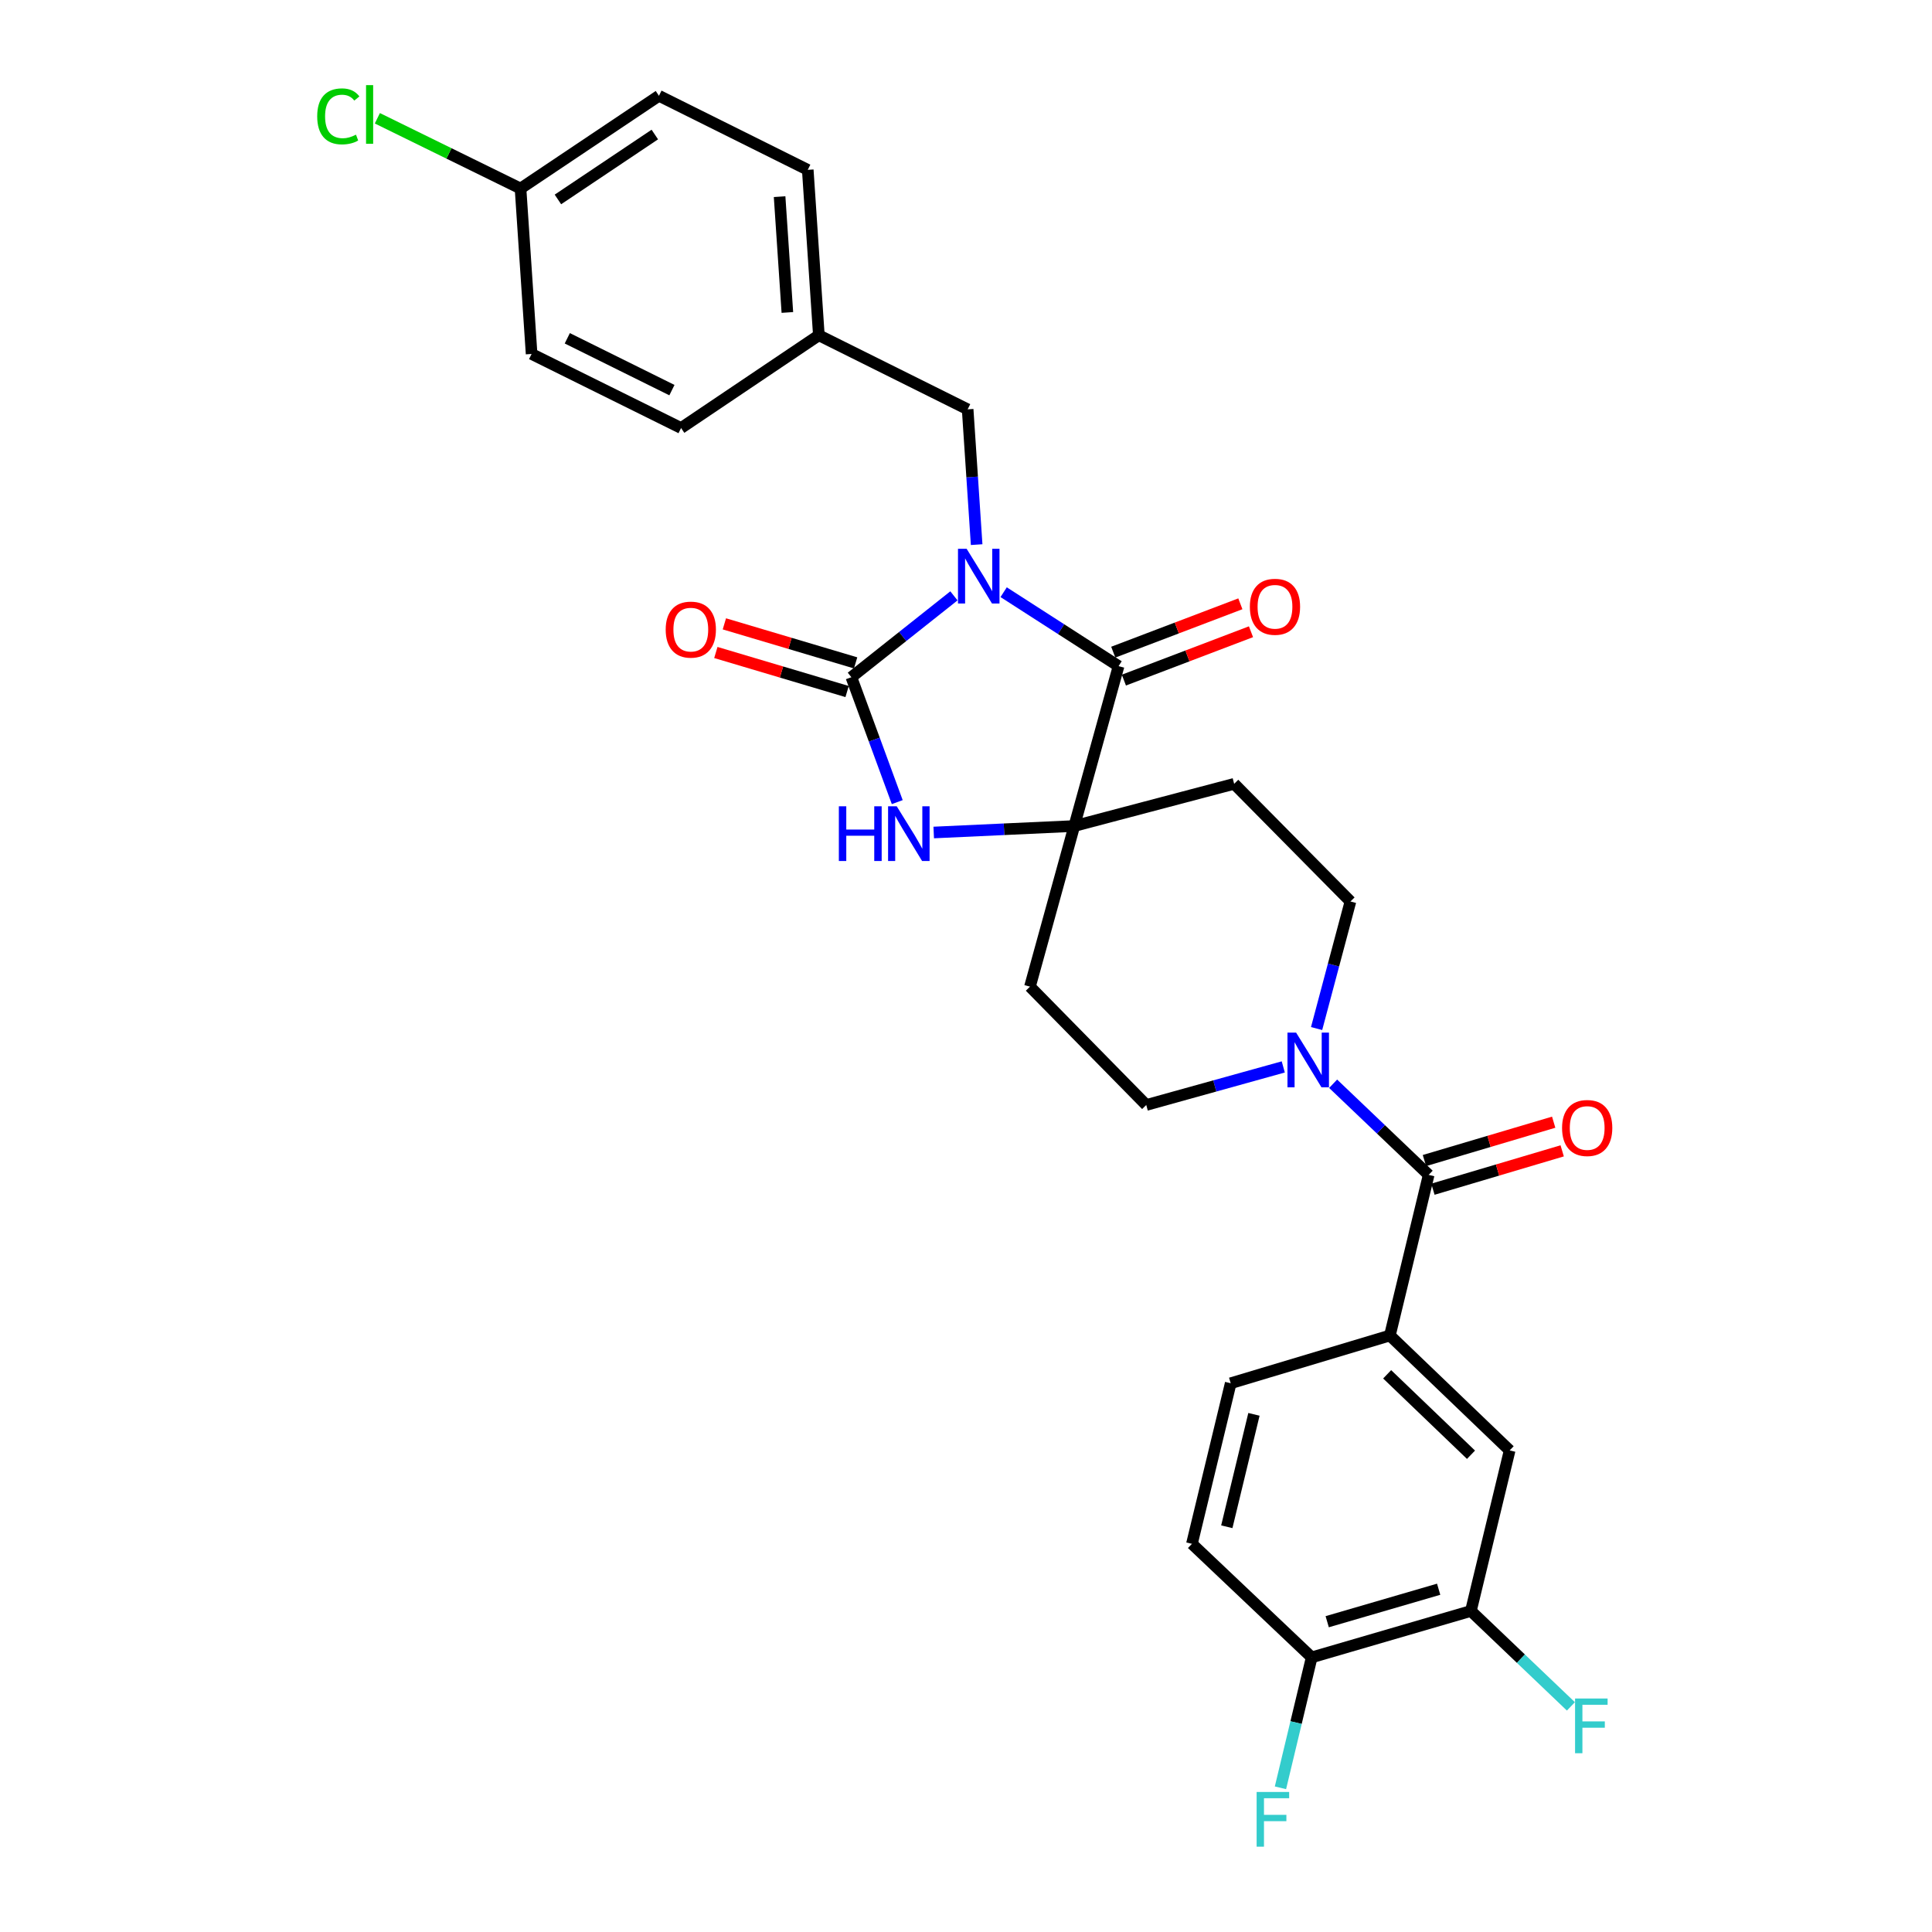 <?xml version='1.0' encoding='iso-8859-1'?>
<svg version='1.1' baseProfile='full'
              xmlns='http://www.w3.org/2000/svg'
                      xmlns:rdkit='http://www.rdkit.org/xml'
                      xmlns:xlink='http://www.w3.org/1999/xlink'
                  xml:space='preserve'
width='1000px' height='1000px' viewBox='0 0 1000 1000'>
<!-- END OF HEADER -->
<rect style='opacity:1.0;fill:#FFFFFF;stroke:none' width='1000' height='1000' x='0' y='0'> </rect>
<path class='bond-0' d='M 493.751,308.413 L 467.208,329.468' style='fill:none;fill-rule:evenodd;stroke:#0000FF;stroke-width:6px;stroke-linecap:butt;stroke-linejoin:miter;stroke-opacity:1' />
<path class='bond-0' d='M 467.208,329.468 L 440.665,350.524' style='fill:none;fill-rule:evenodd;stroke:#000000;stroke-width:6px;stroke-linecap:butt;stroke-linejoin:miter;stroke-opacity:1' />
<path class='bond-1' d='M 519.487,306.519 L 549.229,325.655' style='fill:none;fill-rule:evenodd;stroke:#0000FF;stroke-width:6px;stroke-linecap:butt;stroke-linejoin:miter;stroke-opacity:1' />
<path class='bond-1' d='M 549.229,325.655 L 578.972,344.791' style='fill:none;fill-rule:evenodd;stroke:#000000;stroke-width:6px;stroke-linecap:butt;stroke-linejoin:miter;stroke-opacity:1' />
<path class='bond-7' d='M 505.51,281.901 L 503.182,246.887' style='fill:none;fill-rule:evenodd;stroke:#0000FF;stroke-width:6px;stroke-linecap:butt;stroke-linejoin:miter;stroke-opacity:1' />
<path class='bond-7' d='M 503.182,246.887 L 500.854,211.873' style='fill:none;fill-rule:evenodd;stroke:#000000;stroke-width:6px;stroke-linecap:butt;stroke-linejoin:miter;stroke-opacity:1' />
<path class='bond-3' d='M 440.665,350.524 L 452.541,382.851' style='fill:none;fill-rule:evenodd;stroke:#000000;stroke-width:6px;stroke-linecap:butt;stroke-linejoin:miter;stroke-opacity:1' />
<path class='bond-3' d='M 452.541,382.851 L 464.417,415.178' style='fill:none;fill-rule:evenodd;stroke:#0000FF;stroke-width:6px;stroke-linecap:butt;stroke-linejoin:miter;stroke-opacity:1' />
<path class='bond-12' d='M 442.87,343.109 L 408.903,333.006' style='fill:none;fill-rule:evenodd;stroke:#000000;stroke-width:6px;stroke-linecap:butt;stroke-linejoin:miter;stroke-opacity:1' />
<path class='bond-12' d='M 408.903,333.006 L 374.935,322.902' style='fill:none;fill-rule:evenodd;stroke:#FF0000;stroke-width:6px;stroke-linecap:butt;stroke-linejoin:miter;stroke-opacity:1' />
<path class='bond-12' d='M 438.46,357.938 L 404.492,347.834' style='fill:none;fill-rule:evenodd;stroke:#000000;stroke-width:6px;stroke-linecap:butt;stroke-linejoin:miter;stroke-opacity:1' />
<path class='bond-12' d='M 404.492,347.834 L 370.524,337.731' style='fill:none;fill-rule:evenodd;stroke:#FF0000;stroke-width:6px;stroke-linecap:butt;stroke-linejoin:miter;stroke-opacity:1' />
<path class='bond-2' d='M 578.972,344.791 L 556.041,427.55' style='fill:none;fill-rule:evenodd;stroke:#000000;stroke-width:6px;stroke-linecap:butt;stroke-linejoin:miter;stroke-opacity:1' />
<path class='bond-13' d='M 581.723,352.02 L 614.617,339.504' style='fill:none;fill-rule:evenodd;stroke:#000000;stroke-width:6px;stroke-linecap:butt;stroke-linejoin:miter;stroke-opacity:1' />
<path class='bond-13' d='M 614.617,339.504 L 647.511,326.987' style='fill:none;fill-rule:evenodd;stroke:#FF0000;stroke-width:6px;stroke-linecap:butt;stroke-linejoin:miter;stroke-opacity:1' />
<path class='bond-13' d='M 576.221,337.561 L 609.115,325.045' style='fill:none;fill-rule:evenodd;stroke:#000000;stroke-width:6px;stroke-linecap:butt;stroke-linejoin:miter;stroke-opacity:1' />
<path class='bond-13' d='M 609.115,325.045 L 642.009,312.528' style='fill:none;fill-rule:evenodd;stroke:#FF0000;stroke-width:6px;stroke-linecap:butt;stroke-linejoin:miter;stroke-opacity:1' />
<path class='bond-8' d='M 556.041,427.55 L 638.8,405.71' style='fill:none;fill-rule:evenodd;stroke:#000000;stroke-width:6px;stroke-linecap:butt;stroke-linejoin:miter;stroke-opacity:1' />
<path class='bond-9' d='M 556.041,427.55 L 533.11,510.687' style='fill:none;fill-rule:evenodd;stroke:#000000;stroke-width:6px;stroke-linecap:butt;stroke-linejoin:miter;stroke-opacity:1' />
<path class='bond-29' d='M 556.041,427.55 L 519.668,429.225' style='fill:none;fill-rule:evenodd;stroke:#000000;stroke-width:6px;stroke-linecap:butt;stroke-linejoin:miter;stroke-opacity:1' />
<path class='bond-29' d='M 519.668,429.225 L 483.294,430.901' style='fill:none;fill-rule:evenodd;stroke:#0000FF;stroke-width:6px;stroke-linecap:butt;stroke-linejoin:miter;stroke-opacity:1' />
<path class='bond-4' d='M 739.479,608.117 L 714.753,584.533' style='fill:none;fill-rule:evenodd;stroke:#000000;stroke-width:6px;stroke-linecap:butt;stroke-linejoin:miter;stroke-opacity:1' />
<path class='bond-4' d='M 714.753,584.533 L 690.026,560.948' style='fill:none;fill-rule:evenodd;stroke:#0000FF;stroke-width:6px;stroke-linecap:butt;stroke-linejoin:miter;stroke-opacity:1' />
<path class='bond-6' d='M 739.479,608.117 L 719.401,691.254' style='fill:none;fill-rule:evenodd;stroke:#000000;stroke-width:6px;stroke-linecap:butt;stroke-linejoin:miter;stroke-opacity:1' />
<path class='bond-17' d='M 741.68,615.533 L 775.133,605.605' style='fill:none;fill-rule:evenodd;stroke:#000000;stroke-width:6px;stroke-linecap:butt;stroke-linejoin:miter;stroke-opacity:1' />
<path class='bond-17' d='M 775.133,605.605 L 808.586,595.677' style='fill:none;fill-rule:evenodd;stroke:#FF0000;stroke-width:6px;stroke-linecap:butt;stroke-linejoin:miter;stroke-opacity:1' />
<path class='bond-17' d='M 737.278,600.701 L 770.731,590.773' style='fill:none;fill-rule:evenodd;stroke:#000000;stroke-width:6px;stroke-linecap:butt;stroke-linejoin:miter;stroke-opacity:1' />
<path class='bond-17' d='M 770.731,590.773 L 804.184,580.845' style='fill:none;fill-rule:evenodd;stroke:#FF0000;stroke-width:6px;stroke-linecap:butt;stroke-linejoin:miter;stroke-opacity:1' />
<path class='bond-5' d='M 664.217,552.238 L 628.758,562.09' style='fill:none;fill-rule:evenodd;stroke:#0000FF;stroke-width:6px;stroke-linecap:butt;stroke-linejoin:miter;stroke-opacity:1' />
<path class='bond-5' d='M 628.758,562.09 L 593.299,571.942' style='fill:none;fill-rule:evenodd;stroke:#000000;stroke-width:6px;stroke-linecap:butt;stroke-linejoin:miter;stroke-opacity:1' />
<path class='bond-31' d='M 681.47,532.367 L 690.229,499.486' style='fill:none;fill-rule:evenodd;stroke:#0000FF;stroke-width:6px;stroke-linecap:butt;stroke-linejoin:miter;stroke-opacity:1' />
<path class='bond-31' d='M 690.229,499.486 L 698.989,466.604' style='fill:none;fill-rule:evenodd;stroke:#000000;stroke-width:6px;stroke-linecap:butt;stroke-linejoin:miter;stroke-opacity:1' />
<path class='bond-10' d='M 719.401,691.254 L 781.395,750.73' style='fill:none;fill-rule:evenodd;stroke:#000000;stroke-width:6px;stroke-linecap:butt;stroke-linejoin:miter;stroke-opacity:1' />
<path class='bond-10' d='M 717.99,711.339 L 761.386,752.972' style='fill:none;fill-rule:evenodd;stroke:#000000;stroke-width:6px;stroke-linecap:butt;stroke-linejoin:miter;stroke-opacity:1' />
<path class='bond-18' d='M 719.401,691.254 L 637.012,715.964' style='fill:none;fill-rule:evenodd;stroke:#000000;stroke-width:6px;stroke-linecap:butt;stroke-linejoin:miter;stroke-opacity:1' />
<path class='bond-20' d='M 500.854,211.873 L 423.836,173.54' style='fill:none;fill-rule:evenodd;stroke:#000000;stroke-width:6px;stroke-linecap:butt;stroke-linejoin:miter;stroke-opacity:1' />
<path class='bond-15' d='M 638.8,405.71 L 698.989,466.604' style='fill:none;fill-rule:evenodd;stroke:#000000;stroke-width:6px;stroke-linecap:butt;stroke-linejoin:miter;stroke-opacity:1' />
<path class='bond-14' d='M 533.11,510.687 L 593.299,571.942' style='fill:none;fill-rule:evenodd;stroke:#000000;stroke-width:6px;stroke-linecap:butt;stroke-linejoin:miter;stroke-opacity:1' />
<path class='bond-11' d='M 781.395,750.73 L 761.335,833.833' style='fill:none;fill-rule:evenodd;stroke:#000000;stroke-width:6px;stroke-linecap:butt;stroke-linejoin:miter;stroke-opacity:1' />
<path class='bond-21' d='M 761.335,833.833 L 787.217,858.526' style='fill:none;fill-rule:evenodd;stroke:#000000;stroke-width:6px;stroke-linecap:butt;stroke-linejoin:miter;stroke-opacity:1' />
<path class='bond-21' d='M 787.217,858.526 L 813.099,883.22' style='fill:none;fill-rule:evenodd;stroke:#33CCCC;stroke-width:6px;stroke-linecap:butt;stroke-linejoin:miter;stroke-opacity:1' />
<path class='bond-32' d='M 761.335,833.833 L 678.929,857.855' style='fill:none;fill-rule:evenodd;stroke:#000000;stroke-width:6px;stroke-linecap:butt;stroke-linejoin:miter;stroke-opacity:1' />
<path class='bond-32' d='M 744.645,822.584 L 686.96,839.399' style='fill:none;fill-rule:evenodd;stroke:#000000;stroke-width:6px;stroke-linecap:butt;stroke-linejoin:miter;stroke-opacity:1' />
<path class='bond-16' d='M 678.929,857.855 L 616.943,799.084' style='fill:none;fill-rule:evenodd;stroke:#000000;stroke-width:6px;stroke-linecap:butt;stroke-linejoin:miter;stroke-opacity:1' />
<path class='bond-23' d='M 678.929,857.855 L 670.844,891.61' style='fill:none;fill-rule:evenodd;stroke:#000000;stroke-width:6px;stroke-linecap:butt;stroke-linejoin:miter;stroke-opacity:1' />
<path class='bond-23' d='M 670.844,891.61 L 662.759,925.365' style='fill:none;fill-rule:evenodd;stroke:#33CCCC;stroke-width:6px;stroke-linecap:butt;stroke-linejoin:miter;stroke-opacity:1' />
<path class='bond-19' d='M 637.012,715.964 L 616.943,799.084' style='fill:none;fill-rule:evenodd;stroke:#000000;stroke-width:6px;stroke-linecap:butt;stroke-linejoin:miter;stroke-opacity:1' />
<path class='bond-19' d='M 649.04,732.063 L 634.992,790.247' style='fill:none;fill-rule:evenodd;stroke:#000000;stroke-width:6px;stroke-linecap:butt;stroke-linejoin:miter;stroke-opacity:1' />
<path class='bond-25' d='M 423.836,173.54 L 352.526,221.542' style='fill:none;fill-rule:evenodd;stroke:#000000;stroke-width:6px;stroke-linecap:butt;stroke-linejoin:miter;stroke-opacity:1' />
<path class='bond-26' d='M 423.836,173.54 L 418.095,87.911' style='fill:none;fill-rule:evenodd;stroke:#000000;stroke-width:6px;stroke-linecap:butt;stroke-linejoin:miter;stroke-opacity:1' />
<path class='bond-26' d='M 407.539,161.731 L 403.52,101.79' style='fill:none;fill-rule:evenodd;stroke:#000000;stroke-width:6px;stroke-linecap:butt;stroke-linejoin:miter;stroke-opacity:1' />
<path class='bond-22' d='M 269.423,97.58 L 341.069,49.578' style='fill:none;fill-rule:evenodd;stroke:#000000;stroke-width:6px;stroke-linecap:butt;stroke-linejoin:miter;stroke-opacity:1' />
<path class='bond-22' d='M 288.781,103.232 L 338.933,69.631' style='fill:none;fill-rule:evenodd;stroke:#000000;stroke-width:6px;stroke-linecap:butt;stroke-linejoin:miter;stroke-opacity:1' />
<path class='bond-24' d='M 269.423,97.58 L 232.372,79.399' style='fill:none;fill-rule:evenodd;stroke:#000000;stroke-width:6px;stroke-linecap:butt;stroke-linejoin:miter;stroke-opacity:1' />
<path class='bond-24' d='M 232.372,79.399 L 195.321,61.218' style='fill:none;fill-rule:evenodd;stroke:#00CC00;stroke-width:6px;stroke-linecap:butt;stroke-linejoin:miter;stroke-opacity:1' />
<path class='bond-30' d='M 269.423,97.58 L 275.156,183.209' style='fill:none;fill-rule:evenodd;stroke:#000000;stroke-width:6px;stroke-linecap:butt;stroke-linejoin:miter;stroke-opacity:1' />
<path class='bond-28' d='M 352.526,221.542 L 275.156,183.209' style='fill:none;fill-rule:evenodd;stroke:#000000;stroke-width:6px;stroke-linecap:butt;stroke-linejoin:miter;stroke-opacity:1' />
<path class='bond-28' d='M 347.788,201.93 L 293.629,175.097' style='fill:none;fill-rule:evenodd;stroke:#000000;stroke-width:6px;stroke-linecap:butt;stroke-linejoin:miter;stroke-opacity:1' />
<path class='bond-27' d='M 418.095,87.911 L 341.069,49.578' style='fill:none;fill-rule:evenodd;stroke:#000000;stroke-width:6px;stroke-linecap:butt;stroke-linejoin:miter;stroke-opacity:1' />
<path  class='atom-0' d='M 500.335 284.064
L 509.615 299.064
Q 510.535 300.544, 512.015 303.224
Q 513.495 305.904, 513.575 306.064
L 513.575 284.064
L 517.335 284.064
L 517.335 312.384
L 513.455 312.384
L 503.495 295.984
Q 502.335 294.064, 501.095 291.864
Q 499.895 289.664, 499.535 288.984
L 499.535 312.384
L 495.855 312.384
L 495.855 284.064
L 500.335 284.064
' fill='#0000FF'/>
<path  class='atom-4' d='M 434.191 417.335
L 438.031 417.335
L 438.031 429.375
L 452.511 429.375
L 452.511 417.335
L 456.351 417.335
L 456.351 445.655
L 452.511 445.655
L 452.511 432.575
L 438.031 432.575
L 438.031 445.655
L 434.191 445.655
L 434.191 417.335
' fill='#0000FF'/>
<path  class='atom-4' d='M 464.151 417.335
L 473.431 432.335
Q 474.351 433.815, 475.831 436.495
Q 477.311 439.175, 477.391 439.335
L 477.391 417.335
L 481.151 417.335
L 481.151 445.655
L 477.271 445.655
L 467.311 429.255
Q 466.151 427.335, 464.911 425.135
Q 463.711 422.935, 463.351 422.255
L 463.351 445.655
L 459.671 445.655
L 459.671 417.335
L 464.151 417.335
' fill='#0000FF'/>
<path  class='atom-6' d='M 670.872 534.49
L 680.152 549.49
Q 681.072 550.97, 682.552 553.65
Q 684.032 556.33, 684.112 556.49
L 684.112 534.49
L 687.872 534.49
L 687.872 562.81
L 683.992 562.81
L 674.032 546.41
Q 672.872 544.49, 671.632 542.29
Q 670.432 540.09, 670.072 539.41
L 670.072 562.81
L 666.392 562.81
L 666.392 534.49
L 670.872 534.49
' fill='#0000FF'/>
<path  class='atom-13' d='M 344.562 325.885
Q 344.562 319.085, 347.922 315.285
Q 351.282 311.485, 357.562 311.485
Q 363.842 311.485, 367.202 315.285
Q 370.562 319.085, 370.562 325.885
Q 370.562 332.765, 367.162 336.685
Q 363.762 340.565, 357.562 340.565
Q 351.322 340.565, 347.922 336.685
Q 344.562 332.805, 344.562 325.885
M 357.562 337.365
Q 361.882 337.365, 364.202 334.485
Q 366.562 331.565, 366.562 325.885
Q 366.562 320.325, 364.202 317.525
Q 361.882 314.685, 357.562 314.685
Q 353.242 314.685, 350.882 317.485
Q 348.562 320.285, 348.562 325.885
Q 348.562 331.605, 350.882 334.485
Q 353.242 337.365, 357.562 337.365
' fill='#FF0000'/>
<path  class='atom-14' d='M 646.926 314.067
Q 646.926 307.267, 650.286 303.467
Q 653.646 299.667, 659.926 299.667
Q 666.206 299.667, 669.566 303.467
Q 672.926 307.267, 672.926 314.067
Q 672.926 320.947, 669.526 324.867
Q 666.126 328.747, 659.926 328.747
Q 653.686 328.747, 650.286 324.867
Q 646.926 320.987, 646.926 314.067
M 659.926 325.547
Q 664.246 325.547, 666.566 322.667
Q 668.926 319.747, 668.926 314.067
Q 668.926 308.507, 666.566 305.707
Q 664.246 302.867, 659.926 302.867
Q 655.606 302.867, 653.246 305.667
Q 650.926 308.467, 650.926 314.067
Q 650.926 319.787, 653.246 322.667
Q 655.606 325.547, 659.926 325.547
' fill='#FF0000'/>
<path  class='atom-18' d='M 808.524 583.848
Q 808.524 577.048, 811.884 573.248
Q 815.244 569.448, 821.524 569.448
Q 827.804 569.448, 831.164 573.248
Q 834.524 577.048, 834.524 583.848
Q 834.524 590.728, 831.124 594.648
Q 827.724 598.528, 821.524 598.528
Q 815.284 598.528, 811.884 594.648
Q 808.524 590.768, 808.524 583.848
M 821.524 595.328
Q 825.844 595.328, 828.164 592.448
Q 830.524 589.528, 830.524 583.848
Q 830.524 578.288, 828.164 575.488
Q 825.844 572.648, 821.524 572.648
Q 817.204 572.648, 814.844 575.448
Q 812.524 578.248, 812.524 583.848
Q 812.524 589.568, 814.844 592.448
Q 817.204 595.328, 821.524 595.328
' fill='#FF0000'/>
<path  class='atom-22' d='M 815.253 879.148
L 832.093 879.148
L 832.093 882.388
L 819.053 882.388
L 819.053 890.988
L 830.653 890.988
L 830.653 894.268
L 819.053 894.268
L 819.053 907.468
L 815.253 907.468
L 815.253 879.148
' fill='#33CCCC'/>
<path  class='atom-24' d='M 650.431 927.52
L 667.271 927.52
L 667.271 930.76
L 654.231 930.76
L 654.231 939.36
L 665.831 939.36
L 665.831 942.64
L 654.231 942.64
L 654.231 955.84
L 650.431 955.84
L 650.431 927.52
' fill='#33CCCC'/>
<path  class='atom-25' d='M 164.185 60.227
Q 164.185 53.187, 167.465 49.507
Q 170.785 45.787, 177.065 45.787
Q 182.905 45.787, 186.025 49.907
L 183.385 52.067
Q 181.105 49.067, 177.065 49.067
Q 172.785 49.067, 170.505 51.947
Q 168.265 54.787, 168.265 60.227
Q 168.265 65.827, 170.585 68.707
Q 172.945 71.587, 177.505 71.587
Q 180.625 71.587, 184.265 69.707
L 185.385 72.707
Q 183.905 73.667, 181.665 74.227
Q 179.425 74.787, 176.945 74.787
Q 170.785 74.787, 167.465 71.027
Q 164.185 67.267, 164.185 60.227
' fill='#00CC00'/>
<path  class='atom-25' d='M 189.465 44.067
L 193.145 44.067
L 193.145 74.427
L 189.465 74.427
L 189.465 44.067
' fill='#00CC00'/>
</svg>
